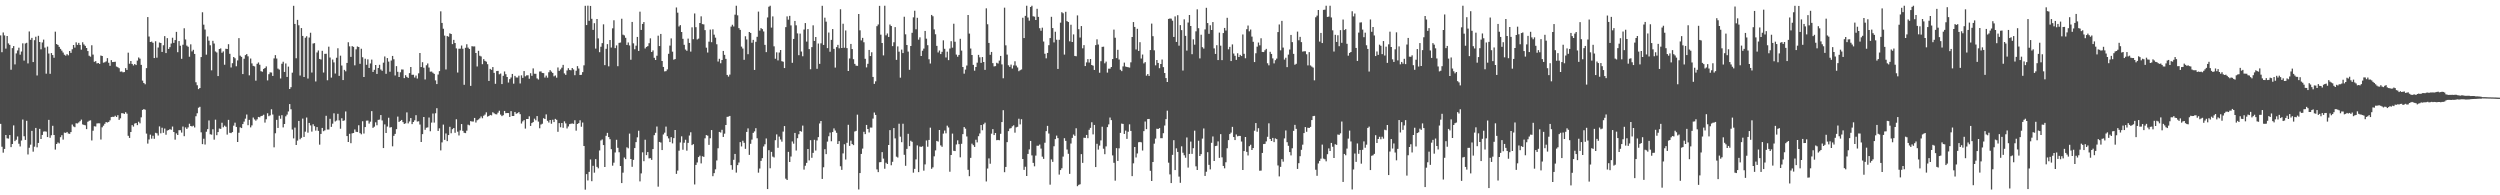 <?xml version="1.0" encoding="UTF-8"?>
<svg xmlns="http://www.w3.org/2000/svg" width="1920" height="150">
  <path d="M0 27.161h1v67.950H0zM1 40.103h1v72.580H1zM2 24.940h1v92.291H2zM3 27.186h1v87.217H3zM4 37.309h1v66.356H4zM5 27.655h1v78.567H5zM6 33.305h1v73.151H6zM7 34.450h1v69.267H7zM8 53.542h1v59.480H8zM9 36.956h1v73.618H9zM10 35.385h1v60.935H10zM11 49.474h1v58.910H11zM12 40.995h1v66.324H12zM13 38.749h1v66.078H13zM14 36.615h1v73.756H14zM15 41.972h1v70.502H15zM16 39.599h1v68.346H16zM17 33.278h1v58.513H17zM18 46.523h1v58.145H18zM19 33.390h1v74.093H19zM20 32.890h1v59.910H20zM21 48.665h1v69.965H21zM22 24.170h1v89.289H22zM23 30.560h1v80.530H23zM24 29.082h1v71.426H24zM25 47.658h1v68.799H25zM26 30.848h1v81.812H26zM27 28.234h1v70.007H27zM28 57.959h1v55.187H28zM29 27.508h1v82.253H29zM30 32.248h1v66.729H30zM31 37.877h1v68.899H31zM32 32.612h1v71.015H32zM33 30.426h1v70.668H33zM34 36.553h1v64.328H34zM35 56.599h1v44.505H35zM36 35.814h1v69.437H36zM37 41.107h1v50.951H37zM38 56.681h1v49.155H38zM39 40.741h1v63.159H39zM40 42.315h1v54.307H40zM41 44.361h1v59.307H41zM42 24.305h1v90.566H42zM43 33.858h1v76.717H43zM44 34.525h1v74.899H44zM45 35.977h1v74.134H45zM46 37.505h1v67.839H46zM47 38.844h1v64.968H47zM48 40.324h1v66.882H48zM49 42.039h1v59.782H49zM50 42.748h1v59.343H50zM51 41.552h1v59.770H51zM52 42.470h1v60.095H52zM53 39.151h1v63.644H53zM54 40.598h1v60.843H54zM55 37.840h1v57.823H55zM56 34.544h1v62.578H56zM57 36.561h1v61.116H57zM58 32.493h1v62.180H58zM59 34.472h1v60.353H59zM60 32.900h1v61.133H60zM61 34.527h1v58.563H61zM62 38.159h1v53.673H62zM63 32.457h1v63.098H63zM64 34.157h1v61.795H64zM65 35.216h1v61.028H65zM66 36.849h1v62.315H66zM67 39.231h1v54.256H67zM68 42.823h1v49.881H68zM69 43.519h1v48.889H69zM70 34.783h1v73.070H70zM71 41.926h1v58.473H71zM72 47.474h1v49.513H72zM73 46.973h1v50.215H73zM74 48.712h1v46.089H74zM75 48.403h1v46.248H75zM76 49.122h1v45.577H76zM77 42.660h1v64.496H77zM78 43.016h1v54.760H78zM79 48.152h1v48.357H79zM80 47.798h1v47.279H80zM81 47.134h1v46.623H81zM82 44.668h1v49.424H82zM83 48.157h1v45.500H83zM84 50.559h1v41.872H84zM85 46.194h1v43.734H85zM86 47.646h1v42.049H86zM87 47.583h1v42.166H87zM88 47.415h1v41.452H88zM89 51.083h1v38.773H89zM90 51.603h1v36.865H90zM91 52.355h1v39.699H91zM92 55.058h1v35.810H92zM93 54.887h1v32.050H93zM94 55.531h1v31.479H94zM95 55.341h1v32.144H95zM96 52.316h1v33.834H96zM97 53.718h1v33.601H97zM98 40.434h1v63.867H98zM99 48.965h1v56.955H99zM100 46.873h1v54.490H100zM101 49.114h1v46.973H101zM102 50.283h1v46.927H102zM103 49.138h1v45.797H103zM104 49.975h1v44.488H104zM105 46.549h1v49.541H105zM106 44.153h1v49.351H106zM107 45.058h1v49.658H107zM108 49.795h1v40.307H108zM109 61.903h1v22.532H109zM110 63.768h1v20.000H110zM111 64.737h1v19.543H111zM112 52.320h1v50.268H112zM113 13.110h1v97.198H113zM114 28.072h1v79.031H114zM115 32.242h1v71.165H115zM116 31.974h1v74.514H116zM117 32.894h1v71.340H117zM118 44.619h1v61.961H118zM119 31.675h1v70.292H119zM120 44.279h1v58.123H120zM121 36.523h1v67.588H121zM122 32.646h1v64.430H122zM123 33.009h1v69.407H123zM124 39.896h1v58.193H124zM125 34.743h1v67.232H125zM126 27.731h1v70.967H126zM127 40.771h1v62.729H127zM128 29.300h1v70.954H128zM129 37.564h1v62.308H129zM130 36.203h1v62.995H130zM131 33.453h1v66.223H131zM132 28.984h1v68.214H132zM133 32.939h1v68.425H133zM134 30.763h1v76.483H134zM135 24.475h1v77.978H135zM136 40.082h1v63.620H136zM137 31.535h1v68.449H137zM138 35.109h1v64.876H138zM139 45.162h1v56.699H139zM140 34.370h1v62.803H140zM141 21.711h1v82.880H141zM142 30.318h1v67.518H142zM143 35.031h1v63.994H143zM144 35.898h1v61.952H144zM145 43.591h1v51.462H145zM146 34.053h1v62.704H146zM147 39.478h1v57.634H147zM148 38.235h1v58.305H148zM149 41.402h1v56.497H149zM150 63.191h1v26.119H150zM151 65.478h1v21.509H151zM152 68.431h1v14.326H152zM153 67.573h1v14.432H153zM154 43.835h1v57.817H154zM155 9.440h1v101.273H155zM156 18.960h1v87.597H156zM157 22.673h1v88.349H157zM158 41.995h1v59.192H158zM159 28.029h1v71.168H159zM160 31.213h1v61.305H160zM161 34.756h1v68.349H161zM162 54.030h1v49.406H162zM163 31.357h1v67.910H163zM164 33.426h1v73.841H164zM165 39.500h1v52.412H165zM166 40.297h1v63.557H166zM167 58.440h1v42.999H167zM168 37.610h1v61.086H168zM169 37.156h1v61.835H169zM170 40.522h1v53.719H170zM171 39.458h1v58.307H171zM172 49.715h1v46.767H172zM173 37.410h1v59.932H173zM174 37.615h1v65.741H174zM175 33.923h1v58.132H175zM176 41.341h1v60.649H176zM177 51.806h1v50.428H177zM178 48.555h1v52.888H178zM179 43.755h1v52.741H179zM180 44.744h1v49.485H180zM181 50.868h1v46.623H181zM182 46.376h1v62.701H182zM183 29.273h1v72.653H183zM184 42.730h1v55.085H184zM185 43.685h1v54.693H185zM186 56.888h1v38.390H186zM187 45.112h1v48.267H187zM188 42.367h1v48.776H188zM189 41.511h1v46.451H189zM190 43.288h1v52.890H190zM191 57.836h1v34.199H191zM192 44.937h1v52.911H192zM193 48.678h1v47.631H193zM194 50.589h1v39.650H194zM195 50.978h1v40.733H195zM196 61.974h1v30.701H196zM197 48.995h1v42.666H197zM198 47.969h1v41.819H198zM199 49.733h1v40.385H199zM200 54.673h1v34.491H200zM201 55.067h1v33.825H201zM202 52.944h1v35.178H202zM203 52.236h1v41.944H203zM204 50.989h1v40.591H204zM205 61.760h1v25.218H205zM206 57.001h1v32.259H206zM207 55.538h1v33.034H207zM208 55.680h1v28.224H208zM209 58.302h1v29.653H209zM210 44.851h1v68.289H210zM211 42.329h1v60.031H211zM212 44.970h1v47.071H212zM213 52.691h1v45.540H213zM214 53.454h1v35.435H214zM215 60.238h1v30.968H215zM216 48.954h1v39.512H216zM217 47.414h1v50.433H217zM218 55.221h1v40.020H218zM219 48.751h1v40.572H219zM220 59.085h1v28.945H220zM221 51.158h1v34.429H221zM222 68.372h1v11.546H222zM223 66.946h1v16.949H223zM224 55.803h1v43.687H224zM225 4.446h1v101.862H225zM226 18.373h1v79.610H226zM227 44.772h1v66.596H227zM228 15.234h1v92.772H228zM229 19.422h1v73.449H229zM230 57.997h1v48.940H230zM231 21.531h1v84.285H231zM232 27.602h1v63.479H232zM233 59.156h1v45.992H233zM234 28.987h1v72.124H234zM235 27.850h1v62.412H235zM236 60.339h1v41.571H236zM237 28.831h1v65.606H237zM238 25.140h1v71.151H238zM239 55.708h1v45.384H239zM240 33.422h1v62.001H240zM241 33.122h1v63.811H241zM242 62.543h1v37.740H242zM243 40.311h1v57.251H243zM244 38.743h1v61.746H244zM245 45.259h1v65.862H245zM246 45.725h1v57.131H246zM247 39.007h1v59.258H247zM248 55.688h1v45.078H248zM249 41.359h1v58.742H249zM250 41.261h1v47.659H250zM251 61.627h1v37.879H251zM252 35.842h1v63.642H252zM253 44.178h1v47.044H253zM254 59.584h1v37.851H254zM255 45.733h1v49.245H255zM256 47.933h1v39.126H256zM257 56.487h1v36.811H257zM258 44.319h1v48.226H258zM259 37.069h1v50.337H259zM260 58.253h1v34.233H260zM261 42.771h1v56.107H261zM262 50.344h1v40.481H262zM263 61.472h1v31.381H263zM264 53.670h1v38.820H264zM265 54.758h1v30.838H265zM266 48.319h1v56.197H266zM267 32.438h1v76.625H267zM268 35.567h1v67.199H268zM269 43.690h1v66.284H269zM270 35.422h1v66.953H270zM271 35.994h1v66.171H271zM272 50.176h1v49.256H272zM273 37.877h1v63.356H273zM274 35.668h1v65.762H274zM275 36.083h1v60.102H275zM276 48.987h1v53.258H276zM277 37.434h1v65.753H277zM278 43.956h1v49.189H278zM279 59.120h1v43.426H279zM280 45.105h1v52.483H280zM281 49.762h1v42.921H281zM282 45.542h1v47.039H282zM283 52.177h1v42.756H283zM284 48.761h1v44.701H284zM285 45.750h1v39.600H285zM286 55.243h1v42.934H286zM287 53.584h1v43.704H287zM288 49.945h1v43.991H288zM289 56.802h1v39.411H289zM290 52.205h1v39.829H290zM291 49.788h1v42.058H291zM292 53.418h1v34.978H292zM293 54.393h1v38.111H293zM294 48.112h1v65.605H294zM295 43.340h1v52.193H295zM296 56.656h1v45.499H296zM297 44.603h1v52.568H297zM298 47.312h1v43.130H298zM299 55.075h1v42.891H299zM300 46.491h1v51.151H300zM301 42.977h1v69.385H301zM302 45.507h1v58.842H302zM303 57.958h1v44.845H303zM304 50.806h1v48.353H304zM305 55.140h1v34.428H305zM306 59.157h1v34.474H306zM307 55.513h1v37.375H307zM308 53.347h1v38.755H308zM309 53.384h1v40.408H309zM310 60.018h1v35.183H310zM311 57.749h1v36.964H311zM312 59.021h1v27.293H312zM313 59.840h1v34.908H313zM314 56.170h1v37.101H314zM315 51.447h1v39.232H315zM316 57.464h1v37.847H316zM317 57.399h1v36.296H317zM318 59.547h1v32.864H318zM319 58.005h1v30.450H319zM320 60.333h1v33.009H320zM321 56.300h1v36.821H321zM322 40.726h1v54.913H322zM323 51.495h1v57.558H323zM324 47.772h1v55.265H324zM325 52.011h1v37.868H325zM326 61.044h1v38.647H326zM327 50.129h1v47.981H327zM328 48.764h1v49.103H328zM329 51.843h1v38.438H329zM330 55.046h1v45.750H330zM331 54.963h1v39.210H331zM332 55.853h1v31.328H332zM333 56.721h1v37.454H333zM334 61.742h1v25.246H334zM335 64.567h1v18.511H335zM336 57.222h1v43.353H336zM337 54.605h1v43.973H337zM338 8.684h1v106.801H338zM339 17.625h1v91.738H339zM340 22.083h1v73.636H340zM341 27.360h1v80.042H341zM342 53.351h1v49.131H342zM343 27.708h1v80.695H343zM344 28.221h1v75.502H344zM345 25.601h1v71.805H345zM346 26.102h1v76.226H346zM347 33.869h1v65.378H347zM348 30.630h1v67.685H348zM349 33.037h1v68.938H349zM350 37.160h1v54.413H350zM351 55.728h1v45.418H351zM352 37.443h1v66.584H352zM353 37.372h1v62.776H353zM354 34.968h1v60.325H354zM355 37.448h1v63.071H355zM356 65.110h1v36.876H356zM357 36.732h1v65.528H357zM358 33.980h1v66.371H358zM359 36.575h1v59.155H359zM360 37.596h1v58.653H360zM361 65.950h1v27.100H361zM362 35.491h1v57.836H362zM363 35.675h1v57.676H363zM364 35.647h1v54.907H364zM365 40.703h1v53.378H365zM366 51.047h1v41.324H366zM367 39.026h1v52.712H367zM368 42.785h1v48.099H368zM369 43.356h1v46.099H369zM370 49.314h1v41.494H370zM371 45.419h1v43.483H371zM372 46.737h1v41.298H372zM373 47.366h1v38.928H373zM374 49.296h1v40.239H374zM375 62.162h1v26.909H375zM376 52.913h1v35.359H376zM377 53.659h1v34.951H377zM378 51.501h1v34.729H378zM379 55.981h1v31.052H379zM380 64.371h1v23.312H380zM381 54.558h1v33.313H381zM382 54.427h1v32.091H382zM383 57.015h1v28.049H383zM384 56.474h1v31.553H384zM385 64.578h1v24.630H385zM386 58.193h1v30.293H386zM387 54.896h1v30.286H387zM388 57.007h1v29.931H388zM389 59.120h1v27.658H389zM390 63.380h1v23.447H390zM391 60.777h1v29.051H391zM392 59.508h1v25.861H392zM393 56.758h1v32.309H393zM394 64.252h1v24.838H394zM395 58.288h1v27.703H395zM396 59.491h1v27.836H396zM397 59.531h1v27.381H397zM398 58.112h1v27.993H398zM399 64.104h1v23.605H399zM400 57.872h1v36.991H400zM401 59.784h1v33.442H401zM402 54.558h1v37.705H402zM403 58.631h1v40.114H403zM404 57.869h1v33.500H404zM405 57.800h1v33.594H405zM406 60.482h1v28.872H406zM407 56.207h1v40.534H407zM408 58.210h1v36.282H408zM409 52.517h1v41.246H409zM410 56.653h1v34.493H410zM411 56.671h1v35.740H411zM412 60.203h1v28.941H412zM413 61.090h1v32.285H413zM414 54.958h1v43.558H414zM415 54.844h1v40.796H415zM416 56.035h1v38.979H416zM417 56.157h1v34.619H417zM418 59.531h1v31.857H418zM419 58.051h1v29.785H419zM420 59.638h1v33.135H420zM421 55.494h1v38.596H421zM422 53.847h1v38.311H422zM423 54.990h1v40.038H423zM424 56.006h1v35.964H424zM425 58.647h1v35.100H425zM426 57.933h1v33.336H426zM427 59.673h1v32.330H427zM428 51.802h1v49.432H428zM429 54.421h1v40.133H429zM430 53.313h1v44.404H430zM431 51.949h1v42.508H431zM432 49.821h1v48.334H432zM433 56.388h1v36.781H433zM434 57.497h1v37.267H434zM435 54.126h1v44.529H435zM436 52.365h1v44.762H436zM437 53.692h1v41.650H437zM438 53.990h1v41.059H438zM439 52.230h1v42.573H439zM440 53.325h1v41.785H440zM441 57.759h1v34.585H441zM442 54.329h1v46.028H442zM443 50.765h1v44.441H443zM444 52.609h1v41.935H444zM445 57.615h1v34.772H445zM446 57.422h1v39.902H446zM447 55.375h1v38.752H447zM448 50.184h1v61.951H448zM449 4.430h1v141.250H449zM450 19.232h1v114.522H450zM451 4.376h1v134.220H451zM452 15.984h1v116.009H452zM453 4.539h1v117.954H453zM454 14.444h1v124.721H454zM455 22.952h1v104.401H455zM456 17.792h1v114.794H456zM457 37.319h1v84.902H457zM458 14.606h1v113.548H458zM459 29.482h1v99.809H459zM460 40.087h1v75.446H460zM461 35.908h1v71.950H461zM462 33.149h1v73.979H462zM463 18.686h1v92.739H463zM464 50.002h1v78.260H464zM465 37.470h1v66.803H465zM466 33.898h1v68.146H466zM467 50.939h1v54.345H467zM468 30.703h1v76.223H468zM469 36.482h1v78.094H469zM470 21.735h1v105.514H470zM471 15.558h1v109.367H471zM472 36.977h1v80.120H472zM473 34.873h1v72.514H473zM474 50.842h1v62.664H474zM475 32.914h1v84.028H475zM476 32.677h1v94.797H476zM477 14.368h1v126.248H477zM478 26.624h1v105.991H478zM479 27.197h1v93.773H479zM480 29.043h1v93.184H480zM481 34.513h1v78.614H481zM482 32.636h1v81.305H482zM483 34.908h1v67.682H483zM484 45.863h1v76.233H484zM485 16.868h1v111.213H485zM486 33.274h1v89.487H486zM487 37.830h1v75.886H487zM488 35.097h1v74.045H488zM489 28.371h1v77.075H489zM490 39.131h1v61.262H490zM491 8.975h1v130.315H491zM492 22.968h1v110.203H492zM493 18.394h1v98.576H493zM494 16.930h1v106.879H494zM495 37.231h1v70.089H495zM496 36.051h1v83.077H496zM497 35.417h1v81.377H497zM498 33.158h1v88.504H498zM499 29.441h1v91.987H499zM500 39.928h1v82.857H500zM501 38.693h1v75.789H501zM502 44.369h1v59.466H502zM503 46.064h1v55.915H503zM504 42.797h1v54.377H504zM505 27.379h1v115.976H505zM506 35.397h1v73.626H506zM507 26.043h1v83.414H507zM508 46.845h1v68.402H508zM509 51.388h1v51.892H509zM510 54.854h1v47.010H510zM511 54.638h1v42.579H511zM512 53.294h1v51.301H512zM513 41.335h1v64.977H513zM514 35.042h1v74.057H514zM515 29.498h1v75.814H515zM516 39.669h1v70.480H516zM517 45.841h1v60.259H517zM518 45.369h1v54.467H518zM519 5.741h1v127.777H519zM520 9.710h1v121.297H520zM521 20.348h1v95.371H521zM522 19.283h1v90.151H522zM523 24.581h1v80.134H523zM524 29.814h1v85.177H524zM525 34.394h1v75.207H525zM526 38.028h1v69.308H526zM527 38.994h1v76.698H527zM528 29.655h1v80.047H528zM529 32.967h1v71.113H529zM530 39.608h1v61.978H530zM531 20.992h1v90.454H531zM532 30.101h1v80.570H532zM533 10.363h1v131.300H533zM534 20.902h1v105.753H534zM535 30.291h1v94.500H535zM536 29.639h1v90.971H536zM537 17.686h1v101.860H537zM538 12.533h1v112.980H538zM539 18.551h1v101.463H539zM540 18.748h1v101.709H540zM541 23.136h1v83.108H541zM542 36.627h1v67.079H542zM543 40.344h1v63.861H543zM544 32.012h1v79.248H544zM545 22.753h1v83.426H545zM546 32.431h1v67.459H546zM547 22.552h1v112.772H547zM548 26.617h1v106.371H548zM549 28.936h1v101.100H549zM550 34.008h1v89.231H550zM551 47.268h1v66.615H551zM552 45.146h1v56.197H552zM553 48.575h1v53.185H553zM554 46.079h1v53.603H554zM555 39.102h1v66.054H555zM556 42.117h1v60.533H556zM557 45.231h1v50.777H557zM558 57.533h1v32.243H558zM559 58.808h1v30.752H559zM560 57.285h1v31.740H560zM561 20.444h1v106.354H561zM562 18.995h1v111.380H562zM563 20.344h1v102.395H563zM564 11.276h1v106.950H564zM565 4.388h1v128.183H565zM566 11.775h1v115.060H566zM567 21.623h1v103.189H567zM568 22.950h1v86.203H568zM569 35.813h1v76.681H569zM570 37.284h1v70.797H570zM571 45.923h1v63.738H571zM572 27.835h1v86.470H572zM573 30.329h1v71.001H573zM574 41.614h1v57.009H574zM575 24.573h1v94.375H575zM576 25.273h1v85.157H576zM577 32.812h1v74.426H577zM578 30.638h1v71.388H578zM579 53.686h1v47.218H579zM580 32.079h1v66.375H580zM581 28.272h1v77.918H581zM582 8.921h1v123.664H582zM583 23.521h1v105.909H583zM584 21.625h1v101.918H584zM585 22.359h1v99.068H585zM586 24.149h1v88.350H586zM587 34.447h1v76.361H587zM588 40.032h1v66.317H588zM589 13.435h1v131.772H589zM590 5.180h1v110.165H590zM591 4.386h1v124.850H591zM592 21.215h1v95.440H592zM593 12.615h1v107.650H593zM594 35.577h1v85.365H594zM595 45.129h1v62.528H595zM596 40.186h1v63.050H596zM597 46.399h1v67.126H597zM598 40.367h1v64.549H598zM599 38.385h1v68.741H599zM600 47.021h1v61.764H600zM601 47.431h1v53.656H601zM602 52.293h1v44.531H602zM603 20.835h1v116.388H603zM604 12.617h1v125.625H604zM605 15.105h1v101.543H605zM606 12.200h1v112.221H606zM607 19.514h1v100.718H607zM608 48.210h1v60.459H608zM609 29.888h1v80.469H609zM610 16.091h1v86.023H610zM611 19.451h1v96.138H611zM612 25.651h1v80.501H612zM613 42.400h1v60.703H613zM614 25.821h1v74.762H614zM615 39.581h1v61.539H615zM616 43.209h1v53.235H616zM617 22.695h1v107.567H617zM618 17.712h1v109.576H618zM619 31.944h1v93.161H619zM620 22.338h1v92.094H620zM621 37.717h1v85.448H621zM622 53.179h1v54.473H622zM623 36.186h1v84.993H623zM624 19.475h1v97.922H624zM625 31.433h1v75.938H625zM626 28.413h1v87.182H626zM627 52.852h1v55.014H627zM628 33.460h1v71.842H628zM629 49.049h1v45.747H629zM630 33.255h1v59.683H630zM631 4.464h1v132.936H631zM632 34.506h1v93.955H632zM633 13.589h1v100.994H633zM634 16.664h1v101.702H634zM635 36.970h1v71.776H635zM636 24.997h1v79.676H636zM637 39.727h1v62.114H637zM638 30.630h1v77.878H638zM639 22.327h1v79.089H639zM640 37.552h1v61.070H640zM641 51.924h1v48.320H641zM642 36.173h1v65.797H642zM643 34.473h1v76.104H643zM644 37.117h1v71.290H644zM645 7.103h1v120.598H645zM646 36.873h1v93.583H646zM647 18.233h1v99.575H647zM648 36.675h1v74.105H648zM649 23.416h1v99.122H649zM650 36.971h1v72.713H650zM651 54.520h1v41.324H651zM652 44.915h1v67.089H652zM653 33.752h1v74.287H653zM654 37.677h1v72.957H654zM655 45.481h1v65.960H655zM656 49.071h1v51.971H656zM657 50.429h1v50.074H657zM658 50.585h1v37.481H658zM659 10.758h1v134.769H659zM660 23.306h1v109.619H660zM661 31.001h1v87.234H661zM662 29.097h1v85.031H662zM663 32.454h1v68.776H663zM664 45.161h1v57.851H664zM665 51.752h1v44.175H665zM666 49.017h1v50.079H666zM667 38.374h1v63.362H667zM668 43.038h1v54.905H668zM669 40.140h1v57.844H669zM670 59.094h1v32.001H670zM671 64.401h1v22.006H671zM672 62.475h1v25.793H672zM673 20.135h1v109.938H673zM674 18.812h1v113.392H674zM675 4.505h1v120.122H675zM676 26.603h1v97.872H676zM677 33.030h1v83.830H677zM678 42.551h1v79.268H678zM679 4.391h1v125.174H679zM680 27.147h1v97.840H680zM681 25.684h1v100.288H681zM682 28.357h1v83.013H682zM683 18.843h1v81.112H683zM684 19.947h1v106.960H684zM685 35.440h1v88.819H685zM686 32.471h1v65.866H686zM687 20.853h1v85.452H687zM688 45.959h1v74.352H688zM689 35.614h1v85.398H689zM690 39.677h1v55.372H690zM691 59.665h1v45.295H691zM692 38.103h1v71.110H692zM693 40.767h1v54.261H693zM694 12.857h1v106.029H694zM695 26.377h1v100.938H695zM696 34.546h1v79.804H696zM697 39.626h1v63.122H697zM698 53.606h1v58.630H698zM699 35.338h1v72.738H699zM700 25.205h1v83.701H700zM701 13.295h1v119.323H701zM702 8.262h1v121.424H702zM703 22.498h1v99.935H703zM704 13.685h1v97.974H704zM705 30.461h1v101.756H705zM706 28.652h1v83.871H706zM707 43.020h1v69.844H707zM708 38.968h1v73.353H708zM709 37.301h1v93.781H709zM710 23.737h1v102.505H710zM711 29.718h1v78.155H711zM712 34.690h1v78.021H712zM713 45.515h1v61.951H713zM714 48.772h1v49.273H714zM715 11.451h1v118.171H715zM716 12.492h1v116.028H716zM717 22.584h1v97.494H717zM718 26.317h1v89.168H718zM719 35.206h1v73.010H719zM720 40.302h1v68.473H720zM721 38.807h1v61.045H721zM722 41.505h1v70.168H722zM723 39.808h1v72.955H723zM724 30.971h1v71.631H724zM725 37.474h1v62.801H725zM726 44.146h1v58.247H726zM727 39.690h1v56.812H727zM728 46.200h1v51.705H728zM729 37.268h1v94.603H729zM730 31.659h1v87.401H730zM731 36.584h1v66.015H731zM732 18.218h1v97.583H732zM733 32.029h1v83.977H733zM734 41.938h1v69.037H734zM735 43.591h1v64.201H735zM736 42.203h1v68.486H736zM737 29.819h1v90.993H737zM738 38.849h1v71.598H738zM739 51.460h1v51.536H739zM740 56.574h1v41.012H740zM741 53.463h1v45.357H741zM742 50.307h1v54.483H742zM743 11.531h1v118.889H743zM744 25.813h1v109.517H744zM745 37.282h1v83.962H745zM746 42.231h1v68.096H746zM747 49.828h1v61.699H747zM748 54.251h1v58.611H748zM749 51.456h1v55.846H749zM750 48.131h1v61.231H750zM751 42.117h1v62.505H751zM752 44.032h1v58.487H752zM753 48.272h1v47.733H753zM754 43.811h1v56.221H754zM755 47.595h1v47.831H755zM756 53.674h1v40.532H756zM757 6.419h1v132.959H757zM758 18.649h1v110.762H758zM759 32.964h1v88.685H759zM760 42.070h1v83.692H760zM761 39.873h1v62.772H761zM762 48.504h1v50.688H762zM763 50.984h1v52.729H763zM764 50.810h1v51.357H764zM765 48.230h1v59.442H765zM766 48.781h1v58.693H766zM767 46.523h1v61.178H767zM768 42.963h1v59.791H768zM769 49.442h1v44.312H769zM770 60.087h1v24.557H770zM771 5.901h1v126.332H771zM772 34.816h1v93.392H772zM773 41.927h1v67.219H773zM774 50.111h1v50.606H774zM775 51.363h1v47.428H775zM776 49.598h1v48.811H776zM777 52.609h1v44.395H777zM778 50.217h1v46.029H778zM779 47.047h1v54.862H779zM780 50.359h1v47.458H780zM781 51.802h1v45.592H781zM782 54.700h1v36.492H782zM783 53.913h1v41.623H783zM784 53.334h1v38.189H784zM785 13.614h1v108.498H785zM786 29.232h1v101.220H786zM787 12.203h1v115.834H787zM788 4.399h1v130.750H788zM789 13.462h1v104.764H789zM790 15.859h1v98.857H790zM791 5.362h1v102.858H791zM792 4.402h1v114.965H792zM793 12.468h1v112.627H793zM794 12.799h1v114.944H794zM795 15.367h1v104.122H795zM796 6.738h1v105.183H796zM797 12.930h1v98.995H797zM798 21.668h1v89.325H798zM799 23.614h1v90.491H799zM800 21.230h1v99.074H800zM801 31.899h1v90.100H801zM802 41.278h1v68.336H802zM803 44.807h1v55.896H803zM804 40.655h1v56.012H804zM805 34.712h1v67.820H805zM806 29.247h1v112.594H806zM807 12.916h1v109.488H807zM808 21.568h1v102.749H808zM809 32.573h1v79.744H809zM810 24.361h1v82.480H810zM811 30.541h1v73.626H811zM812 52.932h1v53.140H812zM813 30.550h1v103.546H813zM814 17.399h1v113.210H814zM815 9.361h1v119.887H815zM816 10.171h1v110.099H816zM817 41.920h1v64.213H817zM818 9.053h1v99.134H818zM819 16.215h1v98.618H819zM820 16.896h1v101.222H820zM821 31.718h1v101.817H821zM822 19.005h1v91.221H822zM823 32.257h1v73.613H823zM824 26.402h1v76.934H824zM825 42.948h1v61.389H825zM826 43.228h1v55.262H826zM827 11.803h1v131.201H827zM828 22.401h1v119.574H828zM829 28.848h1v112.687H829zM830 20.003h1v98.363H830zM831 37.106h1v87.999H831zM832 34.638h1v71.139H832zM833 50.744h1v55.194H833zM834 47.942h1v55.677H834zM835 45.392h1v60.769H835zM836 48.038h1v51.664H836zM837 45.299h1v52.901H837zM838 49.896h1v44.014H838zM839 50.442h1v52.768H839zM840 53.691h1v42.253H840zM841 34.659h1v93.672H841zM842 30.182h1v80.248H842zM843 34.202h1v80.694H843zM844 55.860h1v55.966H844zM845 46.980h1v60.830H845zM846 36.010h1v61.323H846zM847 35.834h1v78.368H847zM848 48.658h1v69.789H848zM849 47.319h1v65.108H849zM850 55.771h1v41.846H850zM851 52.761h1v42.757H851zM852 52.741h1v37.550H852zM853 51.443h1v40.801H853zM854 45.349h1v74.012H854zM855 22.709h1v102.346H855zM856 28.977h1v109.780H856zM857 44.639h1v69.113H857zM858 38.255h1v85.357H858zM859 45.732h1v68.191H859zM860 53.575h1v48.460H860zM861 54.607h1v40.304H861zM862 51.007h1v44.163H862zM863 48.100h1v54.742H863zM864 51.102h1v49.186H864zM865 51.457h1v55.194H865zM866 51.678h1v49.502H866zM867 51.895h1v43.592H867zM868 47.874h1v52.706H868zM869 28.397h1v106.863H869zM870 16.950h1v108.501H870zM871 20.672h1v92.223H871zM872 37.997h1v82.923H872zM873 22.138h1v95.723H873zM874 39.105h1v70.162H874zM875 32.434h1v76.566H875zM876 44.948h1v64.342H876zM877 41.889h1v73.705H877zM878 48.698h1v52.031H878zM879 47.708h1v45.613H879zM880 58.100h1v41.079H880zM881 56.882h1v34.571H881zM882 58.338h1v33.015H882zM883 38.437h1v92.725H883zM884 18.148h1v120.880H884zM885 27.815h1v96.598H885zM886 38.646h1v71.716H886zM887 50.172h1v56.275H887zM888 46.104h1v52.778H888zM889 48.319h1v50.732H889zM890 52.396h1v45.970H890zM891 49.166h1v56.994H891zM892 45.709h1v60.413H892zM893 51.559h1v50.738H893zM894 56.047h1v40.373H894zM895 59.941h1v31.545H895zM896 62.967h1v22.034H896zM897 14.548h1v110.388H897zM898 14.160h1v119.799H898zM899 14.331h1v126.249H899zM900 15.881h1v103.031H900zM901 28.345h1v79.312H901zM902 12.613h1v117.990H902zM903 32.206h1v81.728H903zM904 11.692h1v104.994H904zM905 35.058h1v100.583H905zM906 19.318h1v121.079H906zM907 23.119h1v89.263H907zM908 54.194h1v63.116H908zM909 14.838h1v104.409H909zM910 27.560h1v93.561H910zM911 38.843h1v66.706H911zM912 17.289h1v111.440H912zM913 11.512h1v106.715H913zM914 19.962h1v88.808H914zM915 41.600h1v76.563H915zM916 30.214h1v83.611H916zM917 34.329h1v66.041H917zM918 24.052h1v103.682H918zM919 7.167h1v123.394H919zM920 21.642h1v86.427H920zM921 44.845h1v74.945H921zM922 26.657h1v91.692H922zM923 36.249h1v70.196H923zM924 37.320h1v61.318H924zM925 22.578h1v112.564H925zM926 5.968h1v125.935H926zM927 17.695h1v99.182H927zM928 25.964h1v100.647H928zM929 19.383h1v110.734H929zM930 23.015h1v86.675H930zM931 16.938h1v87.874H931zM932 37.158h1v86.497H932zM933 41.445h1v70.714H933zM934 34.736h1v77.188H934zM935 46.131h1v62.455H935zM936 25.055h1v96.169H936zM937 35.092h1v67.908H937zM938 46.166h1v74.648H938zM939 25.407h1v102.012H939zM940 21.470h1v107.816H940zM941 23.457h1v101.188H941zM942 13.667h1v100.194H942zM943 37.875h1v69.759H943zM944 36.018h1v66.945H944zM945 46.921h1v54.897H945zM946 34.123h1v63.288H946zM947 41.087h1v64.154H947zM948 42.846h1v64.737H948zM949 46.000h1v57.255H949zM950 40.887h1v63.841H950zM951 43.752h1v60.591H951zM952 42.163h1v62.217H952zM953 43.060h1v65.624H953zM954 26.447h1v104.134H954zM955 41.332h1v74.695H955zM956 44.743h1v60.480H956zM957 22.426h1v94.222H957zM958 19.585h1v99.819H958zM959 24.052h1v88.246H959zM960 22.693h1v88.473H960zM961 28.109h1v87.066H961zM962 32.081h1v81.620H962zM963 47.686h1v52.738H963zM964 40.894h1v53.631H964zM965 35.833h1v65.363H965zM966 32.687h1v65.780H966zM967 34.836h1v96.308H967zM968 29.382h1v101.625H968zM969 39.879h1v77.587H969zM970 39.977h1v70.684H970zM971 38.624h1v71.849H971zM972 37.513h1v71.104H972zM973 48.600h1v56.443H973zM974 50.154h1v44.571H974zM975 39.782h1v66.987H975zM976 41.401h1v66.905H976zM977 44.873h1v61.080H977zM978 48.702h1v60.472H978zM979 46.227h1v60.045H979zM980 45.000h1v61.851H980zM981 24.620h1v102.447H981zM982 18.768h1v116.683H982zM983 38.660h1v89.471H983zM984 16.039h1v106.239H984zM985 36.567h1v87.605H985zM986 45.752h1v60.548H986zM987 44.344h1v55.848H987zM988 51.583h1v57.620H988zM989 41.926h1v70.036H989zM990 38.017h1v78.763H990zM991 26.840h1v92.482H991zM992 32.382h1v81.497H992zM993 41.360h1v59.154H993zM994 49.724h1v46.191H994zM995 48.977h1v49.996H995zM996 24.254h1v105.477H996zM997 30.943h1v94.391H997zM998 28.312h1v91.658H998zM999 32.354h1v82.707H999zM1000 39.631h1v71.490H1000zM1001 39.375h1v62.833H1001zM1002 39.347h1v58.231H1002zM1003 41.684h1v59.514H1003zM1004 50.238h1v47.848H1004zM1005 40.031h1v58.255H1005zM1006 50.260h1v47.193H1006zM1007 51.165h1v41.029H1007zM1008 51.920h1v37.294H1008zM1009 61.697h1v27.295H1009zM1010 13.250h1v117.089H1010zM1011 11.995h1v123.017H1011zM1012 7.662h1v117.893H1012zM1013 31.970h1v91.647H1013zM1014 25.279h1v96.559H1014zM1015 33.057h1v77.987H1015zM1016 7.568h1v114.260H1016zM1017 7.421h1v114.885H1017zM1018 4.388h1v119.503H1018zM1019 12.995h1v105.435H1019zM1020 12.764h1v101.231H1020zM1021 4.389h1v111.601H1021zM1022 13.432h1v96.323H1022zM1023 23.302h1v89.380H1023zM1024 39.584h1v81.765H1024zM1025 26.743h1v84.047H1025zM1026 32.211h1v79.062H1026zM1027 27.093h1v76.208H1027zM1028 35.456h1v68.129H1028zM1029 23.137h1v79.245H1029zM1030 32.857h1v60.469H1030zM1031 15.008h1v124.701H1031zM1032 23.093h1v95.126H1032zM1033 22.383h1v96.875H1033zM1034 33.649h1v80.496H1034zM1035 42.773h1v63.673H1035zM1036 40.674h1v59.614H1036zM1037 39.927h1v68.718H1037zM1038 8.647h1v136.870H1038zM1039 12.584h1v117.565H1039zM1040 10.392h1v107.526H1040zM1041 36.807h1v87.483H1041zM1042 46.798h1v63.405H1042zM1043 25.026h1v93.077H1043zM1044 17.282h1v97.917H1044zM1045 17.143h1v108.540H1045zM1046 22.750h1v92.299H1046zM1047 28.560h1v80.010H1047zM1048 25.104h1v88.338H1048zM1049 34.764h1v76.328H1049zM1050 37.597h1v60.672H1050zM1051 54.927h1v42.301H1051zM1052 14.964h1v115.627H1052zM1053 24.438h1v95.219H1053zM1054 20.729h1v98.540H1054zM1055 27.214h1v90.957H1055zM1056 43.057h1v60.792H1056zM1057 39.525h1v70.297H1057zM1058 42.122h1v64.607H1058zM1059 34.309h1v70.776H1059zM1060 35.187h1v71.785H1060zM1061 41.549h1v63.440H1061zM1062 31.543h1v74.960H1062zM1063 42.625h1v56.997H1063zM1064 35.839h1v64.226H1064zM1065 48.263h1v47.728H1065zM1066 34.038h1v100.428H1066zM1067 24.298h1v92.057H1067zM1068 36.090h1v70.719H1068zM1069 45.542h1v68.540H1069zM1070 47.571h1v62.618H1070zM1071 37.901h1v79.239H1071zM1072 24.835h1v98.297H1072zM1073 46.406h1v67.917H1073zM1074 35.653h1v56.548H1074zM1075 49.413h1v52.326H1075zM1076 47.589h1v46.184H1076zM1077 48.890h1v50.863H1077zM1078 45.169h1v51.157H1078zM1079 49.266h1v43.013H1079zM1080 34.190h1v100.670H1080zM1081 29.117h1v90.143H1081zM1082 43.523h1v69.373H1082zM1083 43.623h1v67.179H1083zM1084 42.505h1v74.607H1084zM1085 50.049h1v53.620H1085zM1086 53.613h1v44.499H1086zM1087 45.869h1v66.625H1087zM1088 37.694h1v64.492H1088zM1089 51.085h1v50.555H1089zM1090 33.071h1v65.735H1090zM1091 50.693h1v49.050H1091zM1092 38.485h1v56.276H1092zM1093 28.605h1v69.771H1093zM1094 12.294h1v131.392H1094zM1095 14.990h1v113.777H1095zM1096 23.718h1v100.884H1096zM1097 21.598h1v94.870H1097zM1098 38.737h1v87.876H1098zM1099 44.492h1v65.094H1099zM1100 33.101h1v74.321H1100zM1101 34.314h1v83.710H1101zM1102 37.135h1v69.273H1102zM1103 44.926h1v67.197H1103zM1104 51.056h1v63.742H1104zM1105 54.841h1v41.575H1105zM1106 54.344h1v37.558H1106zM1107 50.863h1v36.533H1107zM1108 23.043h1v114.822H1108zM1109 11.108h1v110.076H1109zM1110 36.978h1v71.455H1110zM1111 35.291h1v77.420H1111zM1112 45.024h1v53.974H1112zM1113 58.358h1v41.798H1113zM1114 44.152h1v47.522H1114zM1115 52.638h1v53.366H1115zM1116 54.716h1v41.287H1116zM1117 56.325h1v38.307H1117zM1118 55.309h1v38.802H1118zM1119 62.287h1v23.823H1119zM1120 63.271h1v23.934H1120zM1121 65.602h1v18.316H1121zM1122 21.000h1v117.898H1122zM1123 4.383h1v116.563H1123zM1124 25.849h1v94.686H1124zM1125 35.106h1v93.078H1125zM1126 13.198h1v117.041H1126zM1127 21.981h1v91.601H1127zM1128 43.135h1v70.381H1128zM1129 8.604h1v124.591H1129zM1130 23.630h1v85.791H1130zM1131 35.501h1v84.019H1131zM1132 37.213h1v64.633H1132zM1133 25.085h1v72.715H1133zM1134 48.130h1v64.140H1134zM1135 43.811h1v58.567H1135zM1136 37.019h1v72.030H1136zM1137 30.399h1v93.283H1137zM1138 25.719h1v80.904H1138zM1139 29.387h1v71.013H1139zM1140 53.178h1v61.651H1140zM1141 32.594h1v73.626H1141zM1142 48.147h1v44.432H1142zM1143 32.172h1v112.250H1143zM1144 13.463h1v107.749H1144zM1145 38.543h1v85.822H1145zM1146 46.945h1v73.385H1146zM1147 36.433h1v72.486H1147zM1148 49.898h1v44.812H1148zM1149 57.552h1v46.809H1149zM1150 18.366h1v120.300H1150zM1151 24.392h1v96.207H1151zM1152 28.376h1v89.028H1152zM1153 35.958h1v71.672H1153zM1154 32.402h1v83.763H1154zM1155 44.030h1v66.507H1155zM1156 14.579h1v98.963H1156zM1157 27.660h1v88.253H1157zM1158 44.679h1v77.206H1158zM1159 20.757h1v96.114H1159zM1160 28.336h1v72.279H1160zM1161 52.753h1v63.229H1161zM1162 45.283h1v56.492H1162zM1163 36.841h1v57.227H1163zM1164 26.870h1v103.596H1164zM1165 20.501h1v104.926H1165zM1166 26.336h1v85.393H1166zM1167 33.996h1v81.337H1167zM1168 25.403h1v86.807H1168zM1169 24.933h1v87.941H1169zM1170 39.226h1v67.993H1170zM1171 43.495h1v75.747H1171zM1172 34.103h1v75.181H1172zM1173 27.546h1v79.428H1173zM1174 39.965h1v64.877H1174zM1175 24.426h1v78.971H1175zM1176 28.728h1v74.801H1176zM1177 30.170h1v64.139H1177zM1178 28.695h1v100.832H1178zM1179 35.182h1v80.065H1179zM1180 40.488h1v76.220H1180zM1181 38.522h1v75.781H1181zM1182 40.160h1v59.150H1182zM1183 30.032h1v100.817H1183zM1184 45.404h1v78.648H1184zM1185 47.571h1v53.706H1185zM1186 26.751h1v87.077H1186zM1187 31.242h1v79.863H1187zM1188 52.359h1v64.090H1188zM1189 57.720h1v47.312H1189zM1190 48.556h1v46.637H1190zM1191 62.444h1v36.785H1191zM1192 24.576h1v115.200H1192zM1193 18.486h1v113.562H1193zM1194 38.530h1v87.110H1194zM1195 46.621h1v67.520H1195zM1196 40.819h1v72.278H1196zM1197 46.583h1v56.430H1197zM1198 55.318h1v46.655H1198zM1199 47.654h1v73.719H1199zM1200 34.359h1v67.427H1200zM1201 48.601h1v58.155H1201zM1202 42.628h1v58.607H1202zM1203 37.184h1v61.386H1203zM1204 41.340h1v58.328H1204zM1205 37.595h1v70.097H1205zM1206 25.312h1v117.077H1206zM1207 27.730h1v104.997H1207zM1208 29.175h1v92.976H1208zM1209 25.817h1v89.962H1209zM1210 24.579h1v93.768H1210zM1211 38.757h1v84.220H1211zM1212 47.538h1v59.013H1212zM1213 17.013h1v98.889H1213zM1214 30.124h1v79.009H1214zM1215 45.526h1v73.519H1215zM1216 36.950h1v63.117H1216zM1217 35.253h1v73.659H1217zM1218 64.997h1v33.160H1218zM1219 30.340h1v77.616H1219zM1220 14.984h1v124.488H1220zM1221 40.211h1v86.136H1221zM1222 46.531h1v67.305H1222zM1223 34.420h1v79.892H1223zM1224 41.131h1v57.845H1224zM1225 57.661h1v58.331H1225zM1226 47.266h1v59.405H1226zM1227 48.456h1v59.672H1227zM1228 58.950h1v38.980H1228zM1229 48.431h1v50.827H1229zM1230 50.854h1v47.928H1230zM1231 53.826h1v38.487H1231zM1232 58.403h1v32.077H1232zM1233 60.031h1v27.877H1233zM1234 11.905h1v118.280H1234zM1235 16.850h1v108.473H1235zM1236 32.972h1v97.723H1236zM1237 12.966h1v110.031H1237zM1238 23.282h1v76.598H1238zM1239 21.587h1v105.587H1239zM1240 44.995h1v81.505H1240zM1241 45.652h1v55.493H1241zM1242 36.973h1v69.066H1242zM1243 33.518h1v83.242H1243zM1244 29.350h1v84.922H1244zM1245 45.558h1v65.102H1245zM1246 24.238h1v82.738H1246zM1247 38.495h1v58.904H1247zM1248 22.822h1v88.996H1248zM1249 29.933h1v76.255H1249zM1250 48.921h1v63.097H1250zM1251 45.083h1v65.089H1251zM1252 44.748h1v48.950H1252zM1253 47.830h1v56.951H1253zM1254 49.968h1v48.339H1254zM1255 32.714h1v104.116H1255zM1256 29.173h1v92.974H1256zM1257 27.643h1v78.723H1257zM1258 39.618h1v73.855H1258zM1259 49.464h1v61.097H1259zM1260 39.161h1v70.720H1260zM1261 43.780h1v61.605H1261zM1262 18.865h1v119.263H1262zM1263 16.866h1v98.146H1263zM1264 41.825h1v73.610H1264zM1265 25.687h1v90.771H1265zM1266 43.363h1v64.827H1266zM1267 18.644h1v96.296H1267zM1268 33.092h1v86.501H1268zM1269 37.874h1v79.525H1269zM1270 43.189h1v74.133H1270zM1271 40.164h1v59.548H1271zM1272 42.714h1v61.524H1272zM1273 33.694h1v68.223H1273zM1274 52.931h1v46.282H1274zM1275 35.830h1v59.312H1275zM1276 21.125h1v123.028H1276zM1277 19.742h1v104.240H1277zM1278 25.126h1v88.731H1278zM1279 37.035h1v75.215H1279zM1280 41.544h1v74.367H1280zM1281 42.774h1v65.197H1281zM1282 41.024h1v66.498H1282zM1283 47.908h1v57.589H1283zM1284 38.514h1v65.910H1284zM1285 41.630h1v63.171H1285zM1286 42.577h1v57.819H1286zM1287 44.213h1v57.373H1287zM1288 64.699h1v39.331H1288zM1289 46.268h1v57.049H1289zM1290 31.842h1v106.994H1290zM1291 27.733h1v85.693H1291zM1292 34.825h1v78.120H1292zM1293 49.523h1v58.494H1293zM1294 35.283h1v75.329H1294zM1295 42.306h1v56.649H1295zM1296 19.414h1v89.966H1296zM1297 38.056h1v84.202H1297zM1298 38.980h1v73.473H1298zM1299 47.984h1v52.514H1299zM1300 62.827h1v30.573H1300zM1301 52.009h1v41.211H1301zM1302 55.750h1v35.868H1302zM1303 53.606h1v45.731H1303zM1304 19.834h1v122.155H1304zM1305 30.644h1v104.074H1305zM1306 31.102h1v85.999H1306zM1307 48.264h1v56.590H1307zM1308 49.245h1v48.765H1308zM1309 52.591h1v47.625H1309zM1310 51.795h1v35.926H1310zM1311 49.230h1v46.211H1311zM1312 52.643h1v52.112H1312zM1313 55.835h1v41.162H1313zM1314 53.955h1v40.908H1314zM1315 48.602h1v45.653H1315zM1316 55.687h1v38.427H1316zM1317 54.622h1v39.020H1317zM1318 13.955h1v109.362H1318zM1319 15.539h1v122.012H1319zM1320 19.945h1v99.553H1320zM1321 22.846h1v99.023H1321zM1322 37.102h1v83.696H1322zM1323 49.562h1v55.922H1323zM1324 40.855h1v68.833H1324zM1325 25.808h1v85.048H1325zM1326 42.377h1v71.271H1326zM1327 37.824h1v74.253H1327zM1328 47.653h1v65.790H1328zM1329 49.496h1v49.371H1329zM1330 51.248h1v39.058H1330zM1331 52.547h1v45.494H1331zM1332 5.005h1v127.623H1332zM1333 17.910h1v114.984H1333zM1334 14.073h1v116.539H1334zM1335 18.913h1v102.317H1335zM1336 50.110h1v74.598H1336zM1337 35.022h1v74.116H1337zM1338 39.009h1v66.717H1338zM1339 37.528h1v93.232H1339zM1340 25.316h1v111.298H1340zM1341 28.752h1v90.849H1341zM1342 38.830h1v66.332H1342zM1343 49.136h1v51.512H1343zM1344 52.197h1v55.189H1344zM1345 54.102h1v38.320H1345zM1346 20.889h1v106.580H1346zM1347 8.384h1v123.590H1347zM1348 28.726h1v95.377H1348zM1349 39.612h1v87.058H1349zM1350 31.918h1v82.945H1350zM1351 21.108h1v100.338H1351zM1352 28.439h1v103.593H1352zM1353 25.119h1v83.969H1353zM1354 7.444h1v122.396H1354zM1355 26.485h1v98.321H1355zM1356 23.929h1v91.171H1356zM1357 34.763h1v75.241H1357zM1358 40.915h1v73.484H1358zM1359 38.623h1v77.340H1359zM1360 26.660h1v88.011H1360zM1361 32.980h1v94.195H1361zM1362 47.077h1v63.178H1362zM1363 32.012h1v64.665H1363zM1364 33.823h1v69.539H1364zM1365 47.838h1v51.078H1365zM1366 41.002h1v57.425H1366zM1367 32.782h1v96.250H1367zM1368 32.284h1v94.095H1368zM1369 33.693h1v88.795H1369zM1370 32.277h1v84.651H1370zM1371 36.767h1v73.218H1371zM1372 46.882h1v62.052H1372zM1373 30.610h1v77.675H1373zM1374 13.400h1v127.485H1374zM1375 23.364h1v107.582H1375zM1376 17.485h1v111.898H1376zM1377 9.423h1v122.357H1377zM1378 4.431h1v117.309H1378zM1379 38.446h1v88.398H1379zM1380 35.053h1v72.455H1380zM1381 4.538h1v109.913H1381zM1382 24.525h1v104.773H1382zM1383 14.907h1v107.974H1383zM1384 34.421h1v72.285H1384zM1385 18.401h1v91.470H1385zM1386 20.268h1v89.572H1386zM1387 26.406h1v80.603H1387zM1388 11.616h1v124.822H1388zM1389 19.470h1v116.804H1389zM1390 8.305h1v120.951H1390zM1391 17.584h1v102.579H1391zM1392 27.749h1v87.672H1392zM1393 26.751h1v95.859H1393zM1394 32.818h1v78.901H1394zM1395 37.103h1v75.300H1395zM1396 20.123h1v97.004H1396zM1397 21.753h1v94.416H1397zM1398 31.806h1v83.398H1398zM1399 33.988h1v76.269H1399zM1400 35.528h1v76.606H1400zM1401 40.599h1v70.584H1401zM1402 14.333h1v89.168H1402zM1403 27.232h1v81.495H1403zM1404 28.149h1v82.740H1404zM1405 44.355h1v64.175H1405zM1406 45.927h1v67.712H1406zM1407 36.204h1v73.197H1407zM1408 39.929h1v71.082H1408zM1409 43.410h1v62.418H1409zM1410 54.321h1v48.500H1410zM1411 48.465h1v47.930H1411zM1412 42.092h1v62.575H1412zM1413 38.153h1v68.310H1413zM1414 39.568h1v63.749H1414zM1415 43.702h1v56.446H1415zM1416 30.121h1v99.010H1416zM1417 28.398h1v101.645H1417zM1418 32.383h1v87.794H1418zM1419 30.264h1v85.164H1419zM1420 30.181h1v75.919H1420zM1421 32.807h1v69.168H1421zM1422 34.180h1v63.827H1422zM1423 35.643h1v58.316H1423zM1424 17.377h1v93.236H1424zM1425 25.134h1v79.880H1425zM1426 20.552h1v93.513H1426zM1427 23.813h1v78.686H1427zM1428 31.965h1v70.603H1428zM1429 28.670h1v80.746H1429zM1430 27.481h1v95.823H1430zM1431 13.832h1v120.342H1431zM1432 17.418h1v106.880H1432zM1433 37.423h1v75.987H1433zM1434 14.776h1v111.760H1434zM1435 23.022h1v96.853H1435zM1436 31.377h1v93.530H1436zM1437 22.739h1v100.874H1437zM1438 25.508h1v96.850H1438zM1439 26.790h1v81.554H1439zM1440 30.960h1v72.987H1440zM1441 46.547h1v49.407H1441zM1442 45.343h1v57.439H1442zM1443 40.369h1v62.927H1443zM1444 28.306h1v96.838H1444zM1445 6.442h1v125.631H1445zM1446 22.777h1v80.828H1446zM1447 36.009h1v64.944H1447zM1448 45.866h1v54.978H1448zM1449 48.616h1v44.206H1449zM1450 49.478h1v43.575H1450zM1451 47.533h1v48.958H1451zM1452 38.003h1v68.391H1452zM1453 38.953h1v70.287H1453zM1454 37.282h1v68.822H1454zM1455 49.723h1v47.790H1455zM1456 56.279h1v37.977H1456zM1457 58.619h1v31.287H1457zM1458 19.007h1v111.357H1458zM1459 11.128h1v125.124H1459zM1460 5.998h1v124.390H1460zM1461 9.307h1v118.184H1461zM1462 4.381h1v125.638H1462zM1463 29.168h1v75.814H1463zM1464 26.421h1v78.979H1464zM1465 14.928h1v94.868H1465zM1466 15.958h1v95.748H1466zM1467 7.714h1v105.156H1467zM1468 5.298h1v105.591H1468zM1469 4.385h1v107.582H1469zM1470 14.758h1v95.236H1470zM1471 11.541h1v97.098H1471zM1472 19.891h1v93.932H1472zM1473 26.361h1v96.093H1473zM1474 20.213h1v109.103H1474zM1475 26.568h1v79.777H1475zM1476 14.605h1v88.650H1476zM1477 16.413h1v86.241H1477zM1478 29.200h1v72.924H1478zM1479 36.335h1v96.198H1479zM1480 20.771h1v104.803H1480zM1481 15.940h1v105.504H1481zM1482 12.286h1v112.127H1482zM1483 19.618h1v95.582H1483zM1484 32.430h1v78.851H1484zM1485 30.589h1v81.255H1485zM1486 22.932h1v94.686H1486zM1487 6.802h1v121.347H1487zM1488 21.272h1v107.371H1488zM1489 28.532h1v91.312H1489zM1490 31.601h1v87.917H1490zM1491 36.482h1v72.872H1491zM1492 24.303h1v86.365H1492zM1493 22.916h1v87.939H1493zM1494 17.117h1v109.651H1494zM1495 5.542h1v120.104H1495zM1496 13.138h1v103.193H1496zM1497 39.280h1v72.965H1497zM1498 37.592h1v64.059H1498zM1499 52.511h1v45.415H1499zM1500 22.249h1v108.550H1500zM1501 18.509h1v117.051H1501zM1502 19.155h1v107.178H1502zM1503 18.599h1v97.268H1503zM1504 24.532h1v85.369H1504zM1505 52.131h1v60.740H1505zM1506 24.019h1v87.472H1506zM1507 25.569h1v87.821H1507zM1508 20.108h1v84.938H1508zM1509 7.163h1v114.344H1509zM1510 40.343h1v72.186H1510zM1511 22.998h1v86.425H1511zM1512 17.361h1v93.435H1512zM1513 32.687h1v64.028H1513zM1514 21.359h1v87.048H1514zM1515 17.622h1v124.628H1515zM1516 15.672h1v110.270H1516zM1517 34.176h1v89.241H1517zM1518 47.504h1v68.517H1518zM1519 37.098h1v69.666H1519zM1520 21.508h1v111.057H1520zM1521 38.753h1v85.216H1521zM1522 36.342h1v76.933H1522zM1523 38.370h1v70.325H1523zM1524 57.480h1v43.224H1524zM1525 22.236h1v81.031H1525zM1526 26.548h1v77.354H1526zM1527 25.722h1v76.238H1527zM1528 23.488h1v92.291H1528zM1529 21.895h1v123.677H1529zM1530 16.292h1v113.702H1530zM1531 17.983h1v95.122H1531zM1532 23.065h1v84.149H1532zM1533 33.155h1v74.580H1533zM1534 25.814h1v84.430H1534zM1535 28.297h1v74.693H1535zM1536 23.606h1v97.568H1536zM1537 23.445h1v81.680H1537zM1538 48.953h1v70.009H1538zM1539 32.250h1v82.045H1539zM1540 33.448h1v69.670H1540zM1541 43.490h1v56.712H1541zM1542 23.007h1v86.977H1542zM1543 29.218h1v115.513H1543zM1544 28.611h1v91.359H1544zM1545 31.331h1v88.089H1545zM1546 27.696h1v96.913H1546zM1547 47.235h1v62.789H1547zM1548 43.654h1v62.887H1548zM1549 21.664h1v93.110H1549zM1550 35.744h1v83.761H1550zM1551 46.113h1v59.211H1551zM1552 43.544h1v56.834H1552zM1553 58.226h1v35.441H1553zM1554 47.171h1v44.833H1554zM1555 50.023h1v41.182H1555zM1556 47.729h1v45.183H1556zM1557 14.621h1v130.579H1557zM1558 36.644h1v92.719H1558zM1559 30.761h1v77.782H1559zM1560 38.826h1v66.900H1560zM1561 37.887h1v63.653H1561zM1562 55.997h1v45.918H1562zM1563 54.761h1v38.762H1563zM1564 48.532h1v59.195H1564zM1565 41.375h1v58.889H1565zM1566 32.819h1v67.838H1566zM1567 47.867h1v55.797H1567zM1568 41.654h1v54.043H1568zM1569 54.792h1v41.031H1569zM1570 60.942h1v33.442H1570zM1571 5.649h1v120.576H1571zM1572 8.544h1v112.385H1572zM1573 8.833h1v115.024H1573zM1574 18.885h1v101.602H1574zM1575 14.662h1v110.223H1575zM1576 17.789h1v101.836H1576zM1577 20.231h1v97.276H1577zM1578 16.073h1v113.697H1578zM1579 20.934h1v96.170H1579zM1580 18.396h1v103.642H1580zM1581 20.546h1v99.170H1581zM1582 16.578h1v105.713H1582zM1583 27.896h1v92.082H1583zM1584 20.737h1v100.912H1584zM1585 20.636h1v93.700H1585zM1586 28.072h1v89.383H1586zM1587 24.885h1v93.858H1587zM1588 21.680h1v98.612H1588zM1589 13.205h1v98.018H1589zM1590 18.860h1v96.754H1590zM1591 24.400h1v95.429H1591zM1592 21.881h1v93.108H1592zM1593 17.634h1v108.342H1593zM1594 10.697h1v108.921H1594zM1595 16.455h1v104.523H1595zM1596 21.581h1v97.671H1596zM1597 21.950h1v92.983H1597zM1598 23.890h1v86.452H1598zM1599 23.224h1v88.044H1599zM1600 26.487h1v88.754H1600zM1601 29.361h1v81.374H1601zM1602 26.951h1v85.945H1602zM1603 25.824h1v85.905H1603zM1604 27.043h1v90.045H1604zM1605 28.228h1v92.924H1605zM1606 27.227h1v87.953H1606zM1607 33.857h1v80.310H1607zM1608 31.783h1v87.423H1608zM1609 35.850h1v80.088H1609zM1610 41.763h1v69.304H1610zM1611 37.959h1v68.920H1611zM1612 38.229h1v69.462H1612zM1613 38.842h1v72.231H1613zM1614 38.652h1v67.967H1614zM1615 35.937h1v70.351H1615zM1616 38.684h1v69.196H1616zM1617 41.128h1v61.447H1617zM1618 43.782h1v57.829H1618zM1619 48.531h1v57.364H1619zM1620 45.706h1v57.738H1620zM1621 42.929h1v61.498H1621zM1622 45.456h1v55.426H1622zM1623 40.854h1v59.794H1623zM1624 39.486h1v71.622H1624zM1625 39.159h1v64.709H1625zM1626 38.204h1v60.196H1626zM1627 32.859h1v66.879H1627zM1628 35.495h1v66.308H1628zM1629 40.371h1v59.580H1629zM1630 39.945h1v56.492H1630zM1631 44.584h1v55.296H1631zM1632 43.556h1v52.485H1632zM1633 40.008h1v57.955H1633zM1634 43.301h1v51.265H1634zM1635 42.774h1v53.100H1635zM1636 44.265h1v52.431H1636zM1637 44.593h1v51.505H1637zM1638 44.559h1v50.868H1638zM1639 46.102h1v46.716H1639zM1640 47.846h1v57.476H1640zM1641 46.798h1v49.943H1641zM1642 43.188h1v49.020H1642zM1643 43.857h1v53.446H1643zM1644 46.315h1v50.903H1644zM1645 45.117h1v50.176H1645zM1646 45.515h1v54.417H1646zM1647 49.803h1v46.684H1647zM1648 44.296h1v50.852H1648zM1649 45.651h1v52.290H1649zM1650 45.810h1v53.505H1650zM1651 48.381h1v49.059H1651zM1652 47.948h1v49.302H1652zM1653 45.562h1v53.769H1653zM1654 46.461h1v46.336H1654zM1655 47.534h1v49.216H1655zM1656 47.719h1v45.048H1656zM1657 48.514h1v44.753H1657zM1658 49.052h1v45.669H1658zM1659 48.800h1v41.337H1659zM1660 49.886h1v50.202H1660zM1661 51.065h1v44.049H1661zM1662 51.109h1v45.217H1662zM1663 48.691h1v49.051H1663zM1664 46.504h1v51.870H1664zM1665 46.007h1v50.440H1665zM1666 49.899h1v43.236H1666zM1667 46.969h1v43.117H1667zM1668 47.340h1v42.790H1668zM1669 45.919h1v43.248H1669zM1670 43.849h1v46.565H1670zM1671 45.432h1v45.201H1671zM1672 50.852h1v41.047H1672zM1673 50.768h1v42.067H1673zM1674 53.688h1v37.266H1674zM1675 51.483h1v42.731H1675zM1676 51.403h1v41.821H1676zM1677 48.869h1v44.055H1677zM1678 49.840h1v44.781H1678zM1679 50.534h1v44.724H1679zM1680 50.167h1v45.345H1680zM1681 50.812h1v39.268H1681zM1682 51.035h1v37.833H1682zM1683 53.386h1v35.731H1683zM1684 53.915h1v35.150H1684zM1685 53.955h1v34.690H1685zM1686 53.938h1v34.562H1686zM1687 55.258h1v35.185H1687zM1688 54.962h1v34.282H1688zM1689 55.241h1v36.332H1689zM1690 55.034h1v35.969H1690zM1691 55.501h1v34.963H1691zM1692 54.377h1v39.942H1692zM1693 53.184h1v39.360H1693zM1694 52.099h1v39.164H1694zM1695 49.085h1v44.849H1695zM1696 47.442h1v43.312H1696zM1697 52.312h1v39.464H1697zM1698 54.445h1v35.153H1698zM1699 55.298h1v35.216H1699zM1700 54.862h1v33.689H1700zM1701 52.598h1v34.946H1701zM1702 54.670h1v37.014H1702zM1703 53.099h1v37.079H1703zM1704 55.284h1v35.590H1704zM1705 56.629h1v31.117H1705zM1706 55.451h1v37.263H1706zM1707 57.084h1v31.622H1707zM1708 57.600h1v29.277H1708zM1709 57.364h1v28.436H1709zM1710 58.277h1v27.435H1710zM1711 59.221h1v26.829H1711zM1712 60.115h1v24.863H1712zM1713 59.477h1v25.443H1713zM1714 59.768h1v23.900H1714zM1715 60.643h1v23.816H1715zM1716 61.146h1v27.182H1716zM1717 57.855h1v36.283H1717zM1718 57.259h1v35.566H1718zM1719 56.987h1v36.695H1719zM1720 52.135h1v37.177H1720zM1721 54.284h1v36.953H1721zM1722 53.641h1v37.748H1722zM1723 56.541h1v31.998H1723zM1724 56.583h1v36.587H1724zM1725 56.613h1v32.966H1725zM1726 57.785h1v30.211H1726zM1727 57.983h1v30.455H1727zM1728 59.258h1v26.634H1728zM1729 60.169h1v29.970H1729zM1730 57.747h1v31.434H1730zM1731 55.620h1v32.519H1731zM1732 53.945h1v36.001H1732zM1733 54.589h1v38.628H1733zM1734 55.050h1v38.480H1734zM1735 52.546h1v35.674H1735zM1736 57.355h1v30.799H1736zM1737 60.214h1v24.320H1737zM1738 61.463h1v33.575H1738zM1739 61.468h1v33.639H1739zM1740 60.030h1v34.944H1740zM1741 61.507h1v31.274H1741zM1742 61.363h1v27.753H1742zM1743 59.628h1v30.235H1743zM1744 60.004h1v27.133H1744zM1745 62.759h1v30.247H1745zM1746 59.145h1v34.853H1746zM1747 62.021h1v29.636H1747zM1748 58.200h1v31.133H1748zM1749 59.570h1v32.154H1749zM1750 58.138h1v30.069H1750zM1751 59.215h1v31.479H1751zM1752 61.403h1v28.620H1752zM1753 60.161h1v32.792H1753zM1754 62.187h1v30.366H1754zM1755 62.116h1v28.473H1755zM1756 60.235h1v28.673H1756zM1757 60.853h1v30.547H1757zM1758 58.731h1v28.870H1758zM1759 54.885h1v35.369H1759zM1760 52.694h1v36.540H1760zM1761 56.743h1v36.623H1761zM1762 58.031h1v31.787H1762zM1763 58.970h1v31.099H1763zM1764 59.043h1v29.741H1764zM1765 61.552h1v28.053H1765zM1766 59.301h1v26.406H1766zM1767 62.657h1v24.055H1767zM1768 63.545h1v23.070H1768zM1769 65.034h1v18.904H1769zM1770 67.457h1v16.346H1770zM1771 67.549h1v14.506H1771zM1772 69.169h1v13.948H1772zM1773 63.907h1v22.123H1773zM1774 64.911h1v21.081H1774zM1775 66.923h1v17.630H1775zM1776 68.601h1v15.399H1776zM1777 65.593h1v21.442H1777zM1778 65.742h1v21.585H1778zM1779 67.605h1v16.944H1779zM1780 64.621h1v23.603H1780zM1781 65.879h1v21.570H1781zM1782 66.072h1v23.214H1782zM1783 67.199h1v19.646H1783zM1784 65.084h1v23.172H1784zM1785 64.527h1v22.333H1785zM1786 64.205h1v22.514H1786zM1787 65.821h1v27.577H1787zM1788 61.541h1v28.779H1788zM1789 62.737h1v24.360H1789zM1790 63.393h1v25.134H1790zM1791 64.014h1v23.568H1791zM1792 65.881h1v20.282H1792zM1793 66.815h1v16.986H1793zM1794 65.122h1v18.721H1794zM1795 65.619h1v18.632H1795zM1796 64.703h1v20.030H1796zM1797 64.726h1v22.280H1797zM1798 64.129h1v21.476H1798zM1799 61.231h1v24.436H1799zM1800 64.037h1v23.793H1800zM1801 62.983h1v24.465H1801zM1802 59.721h1v27.029H1802zM1803 60.301h1v26.890H1803zM1804 58.953h1v27.776H1804zM1805 61.643h1v25.857H1805zM1806 62.872h1v23.562H1806zM1807 61.134h1v28.102H1807zM1808 63.323h1v25.230H1808zM1809 64.102h1v24.171H1809zM1810 65.530h1v19.963H1810zM1811 65.301h1v22.075H1811zM1812 65.602h1v22.249H1812zM1813 64.603h1v23.437H1813zM1814 61.927h1v26.468H1814zM1815 59.462h1v29.315H1815zM1816 59.516h1v32.007H1816zM1817 60.808h1v28.992H1817zM1818 59.534h1v29.776H1818zM1819 61.131h1v27.290H1819zM1820 61.101h1v28.816H1820zM1821 61.732h1v24.424H1821zM1822 62.862h1v19.632H1822zM1823 63.709h1v18.956H1823zM1824 64.712h1v16.418H1824zM1825 65.752h1v15.455H1825zM1826 66.388h1v14.537H1826zM1827 66.541h1v14.360H1827zM1828 65.409h1v15.906H1828zM1829 66.518h1v15.290H1829zM1830 66.931h1v15.614H1830zM1831 65.899h1v16.025H1831zM1832 65.396h1v16.663H1832zM1833 67.104h1v15.915H1833zM1834 67.621h1v14.676H1834zM1835 67.809h1v13.757H1835zM1836 68.097h1v13.814H1836zM1837 67.985h1v13.152H1837zM1838 67.232h1v14.267H1838zM1839 67.709h1v12.675H1839zM1840 69.226h1v11.256H1840zM1841 69.605h1v10.472H1841zM1842 70.704h1v9.589H1842zM1843 70.054h1v9.779H1843zM1844 70.662h1v9.057H1844zM1845 70.450h1v10.178H1845zM1846 70.235h1v9.973H1846zM1847 71.362h1v8.336H1847zM1848 71.128h1v9.195H1848zM1849 70.900h1v9.270H1849zM1850 71.991h1v7.110H1850zM1851 72.594h1v6.044H1851zM1852 72.942h1v5.351H1852zM1853 72.586h1v6.133H1853zM1854 72.479h1v6.542H1854zM1855 72.956h1v6.324H1855zM1856 72.215h1v7.964H1856zM1857 71.866h1v7.675H1857zM1858 72.090h1v7.162H1858zM1859 71.968h1v6.700H1859zM1860 71.540h1v7.317H1860zM1861 71.482h1v7.098H1861zM1862 71.556h1v7.021H1862zM1863 71.148h1v7.365H1863zM1864 71.089h1v7.106H1864zM1865 71.307h1v7.325H1865zM1866 71.017h1v7.476H1866zM1867 71.006h1v7.242H1867zM1868 70.960h1v7.482H1868zM1869 71.091h1v7.186H1869zM1870 70.842h1v7.528H1870zM1871 70.608h1v7.913H1871zM1872 70.413h1v7.910H1872zM1873 70.895h1v7.446H1873zM1874 70.691h1v7.856H1874zM1875 70.473h1v7.813H1875zM1876 70.629h1v7.627H1876zM1877 71.068h1v6.936H1877zM1878 72.450h1v4.732H1878zM1879 72.708h1v4.018H1879zM1880 72.932h1v3.744H1880zM1881 72.883h1v3.838H1881zM1882 72.850h1v3.943H1882zM1883 72.817h1v3.825H1883zM1884 72.928h1v3.751H1884zM1885 72.773h1v3.865H1885zM1886 72.792h1v3.648H1886zM1887 73.138h1v3.141H1887zM1888 73.286h1v3.189H1888zM1889 73.458h1v2.867H1889zM1890 73.239h1v2.978H1890zM1891 73.230h1v2.997H1891zM1892 73.457h1v2.851H1892zM1893 73.567h1v2.889H1893zM1894 73.585h1v2.864H1894zM1895 73.519h1v2.889H1895zM1896 73.550h1v2.786H1896zM1897 73.776h1v2.409H1897zM1898 73.730h1v2.341H1898zM1899 73.749h1v2.287H1899zM1900 73.791h1v2.209H1900zM1901 74.038h1v1.950H1901zM1902 73.990h1v1.889H1902zM1903 74.087h1v1.720H1903zM1904 74.144h1v1.620H1904zM1905 74.279h1v1.534H1905zM1906 74.581h1v1.000H1906zM1907 74.608h1v1.000H1907zM1908 74.611h1v1.000H1908zM1909 74.651h1v1.000H1909zM1910 74.692h1v1.000H1910zM1911 74.729h1v1.000H1911zM1912 74.745h1v1.000H1912zM1913 74.787h1v1.000H1913zM1914 74.786h1v1.000H1914zM1915 74.835h1v1.000H1915zM1916 74.871h1v1.000H1916zM1917 74.915h1v1.000H1917zM1918 74.970h1v1.000H1918zM1919 74.999h1v1.000H1919z" fill="#4a4a4a"></path>
</svg>

